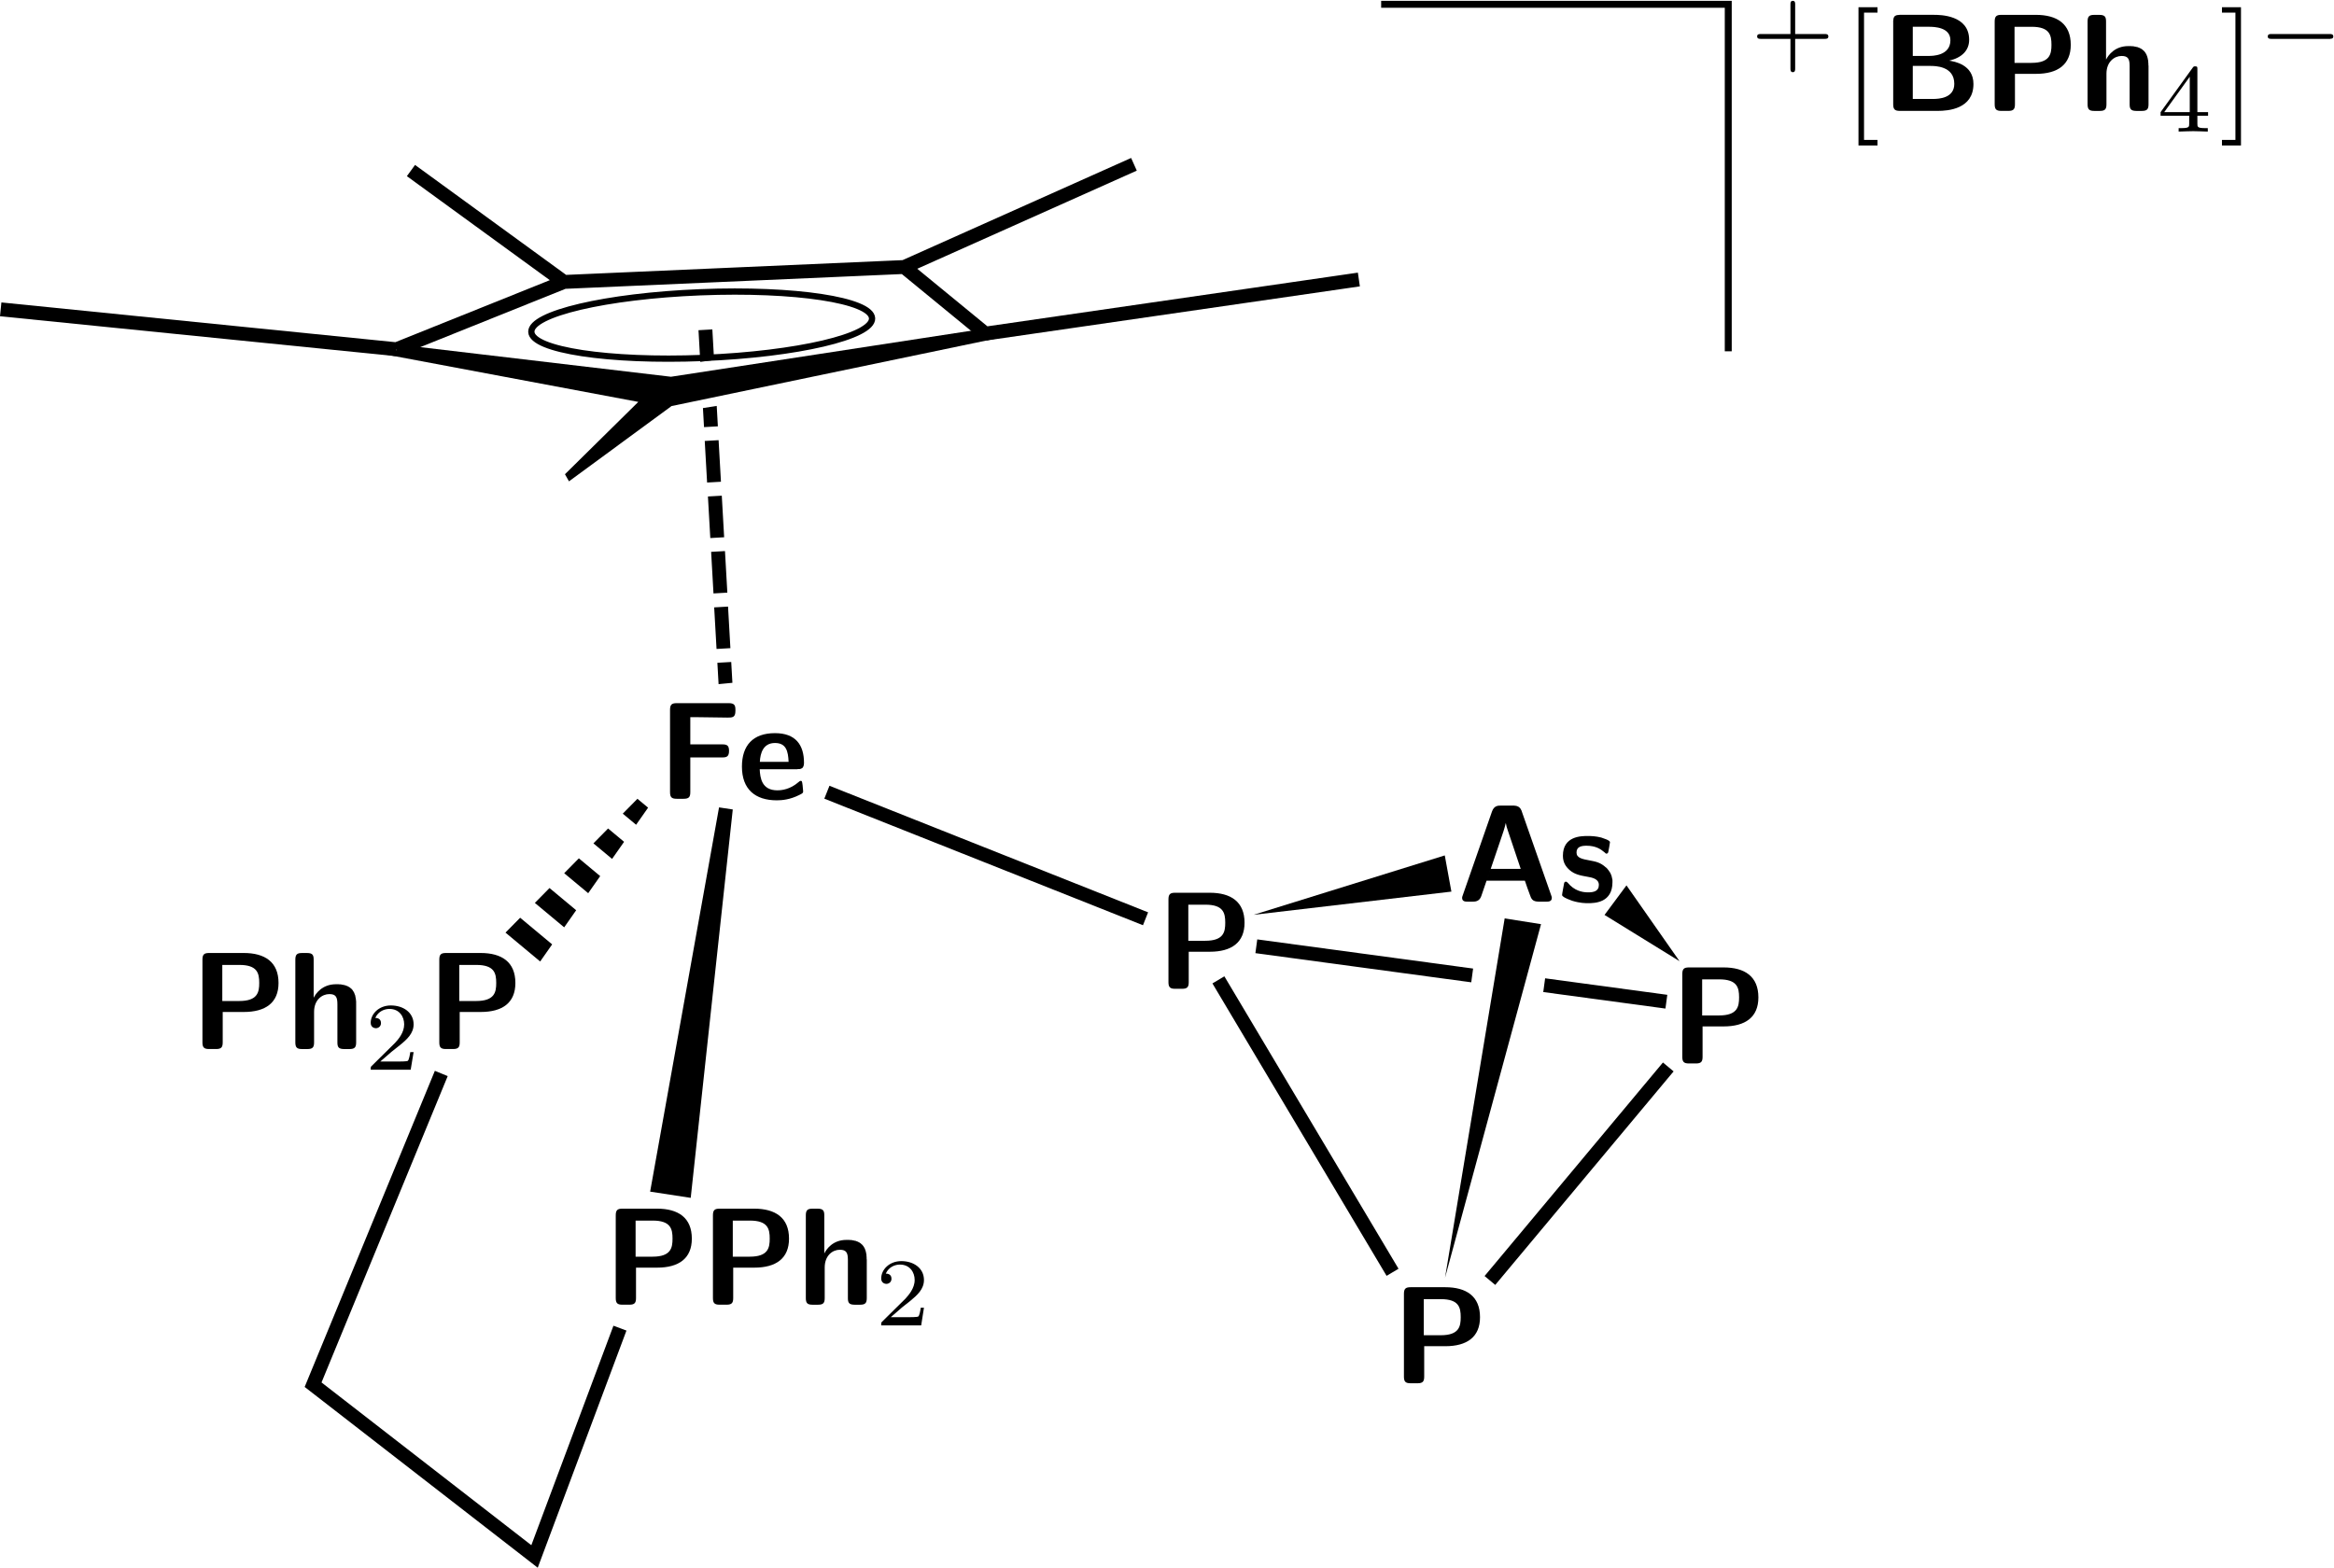 <?xml version="1.0" encoding="UTF-8" standalone="no"?>
<!-- Created with Inkscape (http://www.inkscape.org/) -->
<svg
    xmlns:inkscape="http://www.inkscape.org/namespaces/inkscape"
    xmlns:rdf="http://www.w3.org/1999/02/22-rdf-syntax-ns#"
    xmlns="http://www.w3.org/2000/svg"
    xmlns:ns0="http://www.iki.fi/pav/software/textext/"
    xmlns:cc="http://creativecommons.org/ns#"
    xmlns:sodipodi="http://sodipodi.sourceforge.net/DTD/sodipodi-0.dtd"
    xmlns:dc="http://purl.org/dc/elements/1.1/"
    xmlns:svg="http://www.w3.org/2000/svg"
    xmlns:ns1="http://sozi.baierouge.fr"
    xmlns:xlink="http://www.w3.org/1999/xlink"
    id="svg2401"
    inkscape:version="0.48.0 r9654"
    viewBox="0 0 168.11 112.96"
    sodipodi:version="0.32"
    version="1.0"
    inkscape:output_extension="org.inkscape.output.svg.inkscape"
    sodipodi:docname="asp3_fe_cpstar_dppe_bw.svg"
  >
  <sodipodi:namedview
      id="base"
      fit-margin-left="0"
      inkscape:zoom="3.6203868"
      borderopacity="1.0"
      inkscape:current-layer="layer1"
      inkscape:cx="47.863231"
      inkscape:cy="48.061612"
      inkscape:window-maximized="0"
      showgrid="false"
      fit-margin-right="0"
      inkscape:document-units="px"
      bordercolor="#666666"
      inkscape:window-x="0"
      guidetolerance="10"
      objecttolerance="10"
      inkscape:window-y="24"
      fit-margin-bottom="0"
      inkscape:window-width="1853"
      inkscape:pageopacity="0.0"
      inkscape:pageshadow="2"
      pagecolor="#ffffff"
      gridtolerance="10000"
      inkscape:window-height="1103"
      fit-margin-top="0"
    >
    <inkscape:grid
        id="grid9313"
        enabled="true"
        visible="true"
        snapvisiblegridlinesonly="true"
        type="xygrid"
        empspacing="5"
    />
  </sodipodi:namedview
  >
  <g
      id="layer1"
      inkscape:label="Layer 1"
      inkscape:groupmode="layer"
      transform="translate(-282.47 -196.82)"
    >
    <path
        id="path15"
        sodipodi:nodetypes="ccccccccccccccccccccccccccccccc"
        style="stroke:#000000;stroke-miterlimit:10;fill:none"
        inkscape:connector-curvature="0"
        d="m402.63 273.69-6.61 7.916-6.237 7.469m-1.277-21.978-1.223-0.165-14.324-1.936m-2.732 2.421 12.544 21.068m19.722-19.496-8.8-1.19m-66.57 24.71-6.152 16.449-15.95-12.375 5.775-14.025 3.458-8.398m27.774-20.263 7.997 3.177 14.954 5.941m-11.534-42.158-5.85-4.8-24.5 1.075m24.5-1.075 16.55-7.4m16.2 8.3-26.9 3.9m-42.425 1.125 12.075-4.85m-40.575 1.975 28.5 2.875m12.075-4.85-11.025-8.025"
    />
    <g
        id="content"
        fill-rule="even-odd"
        xml:space="preserve"
        ns0:preamble="/home/kit/Documents/presentations/preamble.tex"
        transform="matrix(1 0 0 -1 179.3 750.67)"
        stroke-miterlimit="10.433"
        style="stroke:#000000;stroke-miterlimit:10.433;fill:none"
        ns0:text="\\textcolor{phosphorus}{\\textbf{\\sffamily P}}\n\n"
      >
<path
          id="path5725"
          style="stroke-width:0;fill:#000000"
          inkscape:connector-curvature="0"
          d="m225.8 479.9-0.03 0.79v2.6h1.23c1.3 0 1.43-0.6 1.43-1.3 0-0.66-0.11-1.3-1.44-1.3h-1.22l0.03-0.79h1.52c1.56 0 2.5 0.66 2.5 2.09 0 1.51-0.98 2.16-2.51 2.16h-2.49c-0.36 0-0.48-0.11-0.48-0.48v-5.96c0-0.36 0.11-0.48 0.48-0.48h0.5c0.38 0 0.48 0.13 0.48 0.48v2.19z"
      />
</g
    >
    <g
        id="g5747"
        style="stroke:#000000;stroke-miterlimit:10.433;fill:none"
        fill-rule="even-odd"
        xml:space="preserve"
        ns0:preamble="/home/kit/Documents/presentations/preamble.tex"
        transform="matrix(1 0 0 -1 163.93 739.01)"
        stroke-miterlimit="10.433"
        ns0:text="\\textcolor{arsenic}{\\textbf{\\sffamily As}}\n\n"
      >
<path
          id="path5749"
          style="stroke-width:0;fill:#000000"
          inkscape:connector-curvature="0"
          d="m228.15 483.72v0.02l-0.01 0.02-0.01 0.02v0.01l-0.01 0.02-0.01 0.02-0.01 0.01-0.01 0.02-0.01 0.03-0.02 0.03-0.02 0.02-0.02 0.03-0.02 0.02-0.02 0.02-0.02 0.02-0.02 0.01-0.02 0.02-0.02 0.01-0.02 0.01-0.03 0.01-0.02 0.01-0.02 0.01-0.02 0.01h-0.02l-0.03 0.01h-0.02l-0.02 0.01h-0.02-0.02-0.02l-0.04 0.01h-0.04-0.04-0.88c-0.2 0-0.49 0-0.64-0.43l-2.1-6.02c-0.05-0.13-0.05-0.15-0.05-0.2 0-0.27 0.25-0.27 0.39-0.27h0.36c0.18 0 0.49 0 0.63 0.4l0.38 1.11 0.3 0.85 0.72 2.12c0.15 0.43 0.28 0.81 0.36 1.17h0.01c0.05-0.24 0.05-0.26 0.13-0.49l0.94-2.8h-2.16l-0.3-0.85h2.76c0.16-0.47 0.18-0.53 0.34-0.96 0.12-0.35 0.19-0.55 0.67-0.55h0.54c0.14 0 0.39 0 0.39 0.27 0 0.05 0 0.07-0.05 0.2l-2.11 6.02z"
      />
<path
          id="path5751"
          style="stroke-width:0;fill:#000000"
          inkscape:connector-curvature="0"
          d="m234.68 478.64v0.05 0.05 0.05l-0.01 0.05-0.01 0.04-0.01 0.05-0.01 0.04-0.01 0.05-0.01 0.04-0.01 0.04-0.02 0.04-0.01 0.04-0.02 0.03-0.01 0.04-0.02 0.04-0.02 0.03-0.02 0.03-0.02 0.03-0.02 0.03-0.02 0.03-0.02 0.03-0.02 0.03-0.02 0.02-0.02 0.03-0.02 0.02-0.01 0.02-0.02 0.02-0.02 0.02-0.02 0.02-0.02 0.02-0.02 0.02-0.02 0.01c-0.39 0.36-0.74 0.42-1.16 0.5-0.55 0.1-0.95 0.18-0.95 0.57 0 0.41 0.33 0.49 0.72 0.49 0.67 0 1.03-0.25 1.29-0.47 0.1-0.1 0.11-0.1 0.15-0.1 0.1 0 0.12 0.09 0.13 0.13 0.02 0.08 0.12 0.64 0.12 0.69 0 0.16-0.52 0.29-0.63 0.34-0.4 0.1-0.72 0.11-0.98 0.11-0.45 0-1.78 0-1.78-1.42 0-0.49 0.21-0.79 0.48-1.03 0.35-0.31 0.74-0.39 1.31-0.49 0.29-0.05 0.8-0.14 0.8-0.58 0-0.47-0.39-0.54-0.78-0.54-0.44 0-1 0.13-1.46 0.69-0.06 0.05-0.08 0.08-0.14 0.08-0.1 0-0.12-0.09-0.13-0.15-0.02-0.14-0.14-0.71-0.14-0.81 0-0.18 0.73-0.41 0.74-0.42 0.55-0.17 0.96-0.17 1.13-0.17 0.51 0 1.76 0.04 1.76 1.52z"
      />
</g
    >
    <g
        id="g5763"
        style="stroke:#000000;stroke-miterlimit:10.433;fill:none"
        fill-rule="even-odd"
        xml:space="preserve"
        ns0:preamble="/home/kit/Documents/presentations/preamble.tex"
        transform="matrix(1 0 0 -1 159.25 773.71)"
        stroke-miterlimit="10.433"
        ns0:text="\\textcolor{phosphorus}{\\textbf{\\sffamily P}}\n\n"
      >
<path
          id="path5765"
          style="stroke-width:0;fill:#000000"
          inkscape:connector-curvature="0"
          d="m225.8 479.9-0.03 0.79v2.6h1.23c1.3 0 1.43-0.6 1.43-1.3 0-0.66-0.11-1.3-1.44-1.3h-1.22l0.03-0.79h1.52c1.56 0 2.5 0.66 2.5 2.09 0 1.51-0.98 2.16-2.51 2.16h-2.49c-0.36 0-0.48-0.11-0.48-0.48v-5.96c0-0.36 0.11-0.48 0.48-0.48h0.5c0.38 0 0.48 0.13 0.48 0.48v2.19z"
      />
</g
    >
    <g
        id="g5767"
        style="stroke:#000000;stroke-miterlimit:10.433;fill:none"
        fill-rule="even-odd"
        xml:space="preserve"
        ns0:preamble="/home/kit/Documents/presentations/preamble.tex"
        transform="matrix(1 0 0 -1 142.29 745.29)"
        stroke-miterlimit="10.433"
        ns0:text="\\textcolor{phosphorus}{\\textbf{\\sffamily P}}\n\n"
      >
<path
          id="path5769"
          style="stroke-width:0;fill:#000000"
          inkscape:connector-curvature="0"
          d="m225.8 479.9-0.03 0.79v2.6h1.23c1.3 0 1.43-0.6 1.43-1.3 0-0.66-0.11-1.3-1.44-1.3h-1.22l0.03-0.79h1.52c1.56 0 2.5 0.66 2.5 2.09 0 1.51-0.98 2.16-2.51 2.16h-2.49c-0.36 0-0.48-0.11-0.48-0.48v-5.96c0-0.36 0.11-0.48 0.48-0.48h0.5c0.38 0 0.48 0.13 0.48 0.48v2.19z"
      />
</g
    >
    <g
        id="g5791"
        fill-rule="even-odd"
        xml:space="preserve"
        ns0:preamble="/home/kit/Documents/presentations/preamble.tex"
        transform="matrix(1 0 0 -1 106.39 731.6)"
        stroke-miterlimit="10.433"
        style="stroke:#000000;stroke-miterlimit:10.433;fill:none"
        ns0:text="\\textcolor{iron}{\\textbf{\\sffamily Fe}}\n\n"
      >
<path
          id="path5793"
          style="stroke-width:0;fill:#000000"
          inkscape:connector-curvature="0"
          d="m225.8 480.21h2.32c0.3 0 0.47 0.07 0.47 0.47 0 0.37-0.13 0.47-0.47 0.47h-2.32v1.96h0.43c0.75 0 1.51-0.03 2.25-0.03 0.34 0 0.57 0 0.57 0.48v0.08c0 0.32-0.07 0.48-0.48 0.48h-3.75c-0.36 0-0.48-0.11-0.48-0.48v-5.93c0-0.36 0.11-0.48 0.48-0.48h0.5c0.38 0 0.48 0.13 0.48 0.48v2.5z"
      />
<path
          id="path5795"
          style="stroke-width:0;fill:#000000"
          inkscape:connector-curvature="0"
          d="m233.51 479.36 0.04 0.01h0.05 0.02 0.02 0.02 0.02l0.02 0.01h0.02l0.02 0.01h0.02l0.02 0.01 0.02 0.01 0.02 0.01 0.01 0.01 0.02 0.01 0.02 0.01 0.01 0.01 0.02 0.02 0.01 0.02 0.01 0.01v0.01l0.01 0.01v0.01l0.01 0.01v0.01l0.01 0.01v0.02l0.01 0.01v0.01l0.01 0.02v0.01 0.02l0.01 0.01v0.02 0.02 0.02 0.01l0.01 0.02v0.02 0.02 0.02c0 1.29-0.6 2.14-2.09 2.14-1.59 0-2.38-0.89-2.38-2.41 0-1.63 0.95-2.43 2.51-2.43 0.38 0 0.95 0.05 1.61 0.38 0.22 0.11 0.29 0.14 0.29 0.26 0 0.07-0.03 0.36-0.04 0.44-0.04 0.31-0.05 0.32-0.14 0.32-0.04 0-0.06 0-0.17-0.1-0.59-0.51-1.19-0.58-1.51-0.58-1.12 0-1.24 0.89-1.27 1.52l0.01 0.53c0.03 0.61 0.23 1.36 1.09 1.36 0.8 0 0.95-0.58 0.98-1.36h-2.07l-0.01-0.53h2.71z"
      />
</g
    >
    <path
        id="path8456"
        inkscape:connector-curvature="0"
        sodipodi:nodetypes="cccc"
        style="fill:#000000"
        d="m386.55 288.88 6.915-25.476-2.619-0.415-4.296 25.891z"
    />
    <path
        id="path8458"
        inkscape:connector-curvature="0"
        sodipodi:nodetypes="cccc"
        style="fill:#000000"
        d="m372.76 262.73 13.772-4.28 0.477 2.608-14.249 1.671z"
    />
    <path
        id="path8460"
        inkscape:connector-curvature="0"
        sodipodi:nodetypes="cccc"
        style="fill:#000000"
        d="m403.44 266.07-5.401-3.332 1.58-2.129 3.821 5.462z"
    />
    <g
        id="g8533"
        style="stroke:#000000;stroke-miterlimit:10.433;fill:none"
        fill-rule="even-odd"
        xml:space="preserve"
        ns0:preamble="/home/kit/Documents/presentations/preamble.tex"
        transform="matrix(1 0 0 -1 102.48 768.05)"
        stroke-miterlimit="10.433"
        ns0:text="\\textcolor{phosphorus}{\\textbf{\\sffamily P}}{\\textbf{\\sffamily Ph}}$_2$\n\n"
      >
<path
          id="path8535"
          style="stroke-width:0;fill:#000000"
          inkscape:connector-curvature="0"
          d="m225.8 479.9-0.03 0.79v2.6h1.23c1.3 0 1.43-0.6 1.43-1.3 0-0.66-0.11-1.3-1.44-1.3h-1.22l0.03-0.79h1.52c1.56 0 2.5 0.66 2.5 2.09 0 1.51-0.98 2.16-2.51 2.16h-2.49c-0.36 0-0.48-0.11-0.48-0.48v-5.96c0-0.36 0.11-0.48 0.48-0.48h0.5c0.38 0 0.48 0.13 0.48 0.48v2.19z"
      />
<path
          id="path8537"
          style="stroke-width:0;fill:#000000"
          inkscape:connector-curvature="0"
          d="m232.8 479.9-0.03 0.79v2.6h1.23c1.3 0 1.43-0.6 1.43-1.3 0-0.66-0.11-1.3-1.44-1.3h-1.22l0.03-0.79h1.52c1.56 0 2.5 0.66 2.5 2.09 0 1.51-0.98 2.16-2.52 2.16h-2.48c-0.36 0-0.48-0.11-0.48-0.48v-5.96c0-0.36 0.11-0.48 0.48-0.48h0.5c0.38 0 0.48 0.13 0.48 0.48v2.19z"
      />
<path
          id="path8539"
          style="stroke-width:0;fill:#000000"
          inkscape:connector-curvature="0"
          d="m242.42 480.47-0.01 0.09v0.1l-0.01 0.08v0.09l-0.02 0.08-0.01 0.07-0.02 0.08-0.02 0.07-0.02 0.06-0.03 0.07-0.02 0.06-0.04 0.05-0.03 0.06-0.04 0.05-0.04 0.05-0.04 0.04-0.05 0.04-0.04 0.04-0.06 0.04-0.05 0.03-0.06 0.03-0.06 0.03-0.06 0.02-0.07 0.03-0.07 0.01-0.08 0.02-0.07 0.01-0.08 0.02h-0.09l-0.08 0.01h-0.09-0.1c-1 0-1.45-0.68-1.59-0.96h-0.01v2.73c0 0.32-0.07 0.48-0.48 0.48h-0.37c-0.36 0-0.48-0.11-0.48-0.48v-5.96c0-0.36 0.11-0.48 0.48-0.48h0.4c0.38 0 0.48 0.13 0.48 0.48v2.2c0 0.87 0.57 1.28 1.09 1.28 0.48 0 0.58-0.23 0.58-0.74v-2.74c0-0.32 0.07-0.48 0.48-0.48h0.4c0.38 0 0.48 0.13 0.48 0.48v2.76z"
      />
<path
          id="path8541"
          style="stroke-width:0;fill:#000000"
          inkscape:connector-curvature="0"
          d="m246.54 477.01h-0.23c-0.02-0.15-0.09-0.57-0.18-0.63-0.06-0.05-0.6-0.05-0.7-0.05h-1.28c0.73 0.65 0.98 0.85 1.4 1.17 0.51 0.42 0.99 0.85 0.99 1.51 0 0.85-0.74 1.36-1.63 1.36-0.86 0-1.45-0.61-1.45-1.25 0-0.35 0.3-0.39 0.37-0.39 0.17 0 0.37 0.12 0.37 0.37 0 0.13-0.05 0.37-0.41 0.37 0.22 0.5 0.69 0.65 1.02 0.65 0.7 0 1.06-0.54 1.06-1.11 0-0.61-0.44-1.09-0.66-1.34l-1.68-1.66c-0.07-0.06-0.07-0.08-0.07-0.27h2.88l0.2 1.27z"
      />
</g
    >
    <g
        id="g8691"
        fill-rule="even-odd"
        xml:space="preserve"
        ns0:preamble="/home/kit/Documents/presentations/preamble.tex"
        transform="matrix(1 0 0 -1 72.711 749.63)"
        stroke-miterlimit="10.433"
        style="stroke:#000000;stroke-miterlimit:10.433;fill:none"
        ns0:text="{\\textbf{\\sffamily Ph}}$_2$\\textcolor{phosphorus}{\\textbf{\\sffamily P}}\n\n"
      >
<path
          id="path8693"
          style="stroke-width:0;fill:#000000"
          inkscape:connector-curvature="0"
          d="m225.8 479.9-0.03 0.79v2.6h1.23c1.3 0 1.43-0.6 1.43-1.3 0-0.66-0.11-1.3-1.44-1.3h-1.22l0.03-0.79h1.52c1.56 0 2.5 0.66 2.5 2.09 0 1.51-0.98 2.16-2.51 2.16h-2.49c-0.36 0-0.48-0.11-0.48-0.48v-5.96c0-0.36 0.11-0.48 0.48-0.48h0.5c0.38 0 0.48 0.13 0.48 0.48v2.19z"
      />
<path
          id="path8695"
          style="stroke-width:0;fill:#000000"
          inkscape:connector-curvature="0"
          d="m235.41 480.47v0.09 0.1l-0.01 0.08-0.01 0.09-0.01 0.08-0.02 0.07-0.01 0.08-0.02 0.07-0.03 0.06-0.02 0.07-0.03 0.06-0.03 0.05-0.04 0.06-0.03 0.05-0.04 0.05-0.04 0.04-0.05 0.04-0.05 0.04-0.05 0.04-0.06 0.03-0.05 0.03-0.07 0.03-0.06 0.02-0.07 0.03-0.07 0.01-0.07 0.02-0.08 0.01-0.08 0.02h-0.08l-0.09 0.01h-0.09-0.09c-1 0-1.46-0.68-1.6-0.96h-0.01v2.73c0 0.32-0.07 0.48-0.47 0.48h-0.37c-0.36 0-0.48-0.11-0.48-0.48v-5.96c0-0.36 0.11-0.48 0.48-0.48h0.39c0.38 0 0.48 0.13 0.48 0.48v2.2c0 0.87 0.58 1.28 1.1 1.28 0.48 0 0.58-0.23 0.58-0.74v-2.74c0-0.32 0.07-0.48 0.48-0.48h0.39c0.38 0 0.48 0.13 0.48 0.48v2.76z"
      />
<path
          id="path8697"
          style="stroke-width:0;fill:#000000"
          inkscape:connector-curvature="0"
          d="m239.55 477.01h-0.24c-0.02-0.15-0.09-0.57-0.18-0.63-0.06-0.05-0.59-0.05-0.69-0.05h-1.29c0.74 0.65 0.98 0.85 1.4 1.17 0.52 0.42 1 0.85 1 1.51 0 0.85-0.74 1.36-1.64 1.36-0.86 0-1.45-0.61-1.45-1.25 0-0.35 0.3-0.39 0.37-0.39 0.17 0 0.37 0.12 0.37 0.37 0 0.13-0.05 0.37-0.41 0.37 0.22 0.5 0.69 0.65 1.02 0.65 0.7 0 1.06-0.54 1.06-1.11 0-0.61-0.43-1.09-0.66-1.34l-1.68-1.66c-0.07-0.06-0.07-0.08-0.07-0.27h2.88l0.21 1.27z"
      />
<path
          id="path8699"
          style="stroke-width:0;fill:#000000"
          inkscape:connector-curvature="0"
          d="m242.87 479.9-0.03 0.79v2.6h1.22c1.31 0 1.44-0.6 1.44-1.3 0-0.66-0.11-1.3-1.45-1.3h-1.21l0.03-0.79h1.51c1.57 0 2.5 0.66 2.5 2.09 0 1.51-0.98 2.16-2.51 2.16h-2.49c-0.36 0-0.48-0.11-0.48-0.48v-5.96c0-0.36 0.11-0.48 0.48-0.48h0.51c0.38 0 0.48 0.13 0.48 0.48v2.19z"
      />
</g
    >
    <path
        id="path8778"
        inkscape:connector-curvature="0"
        sodipodi:nodetypes="cccccc"
        style="fill-rule:evenodd;fill:#000000"
        d="m334.26 254.99 0.989 0.15-3.029 27.982-2.923-0.448m5.952-27.534-0.989-0.15"
    />
    <path
        id="path8780"
        sodipodi:nodetypes="ccccc"
        style="fill-rule:evenodd;fill:#000000"
        inkscape:connector-curvature="0"
        d="m329.15 255.01-0.768-0.64-1.056 1.072 0.96 0.8 0.864-1.232z"
    />
    <path
        id="path8782"
        sodipodi:nodetypes="ccccc"
        style="fill-rule:evenodd;fill:#000000"
        inkscape:connector-curvature="0"
        d="m327.42 257.47-1.152-0.96-1.056 1.072 1.345 1.12 0.864-1.232z"
    />
    <path
        id="path8784"
        sodipodi:nodetypes="ccccc"
        style="fill-rule:evenodd;fill:#000000"
        inkscape:connector-curvature="0"
        d="m325.7 259.94-1.537-1.28-1.056 1.072 1.729 1.44 0.864-1.232z"
    />
    <path
        id="path8786"
        sodipodi:nodetypes="ccccc"
        style="fill-rule:evenodd;fill:#000000"
        inkscape:connector-curvature="0"
        d="m323.97 262.4c-2.074-1.728-1.921-1.6-1.921-1.6l-1.056 1.072 2.113 1.76 0.864-1.232z"
    />
    <path
        id="path8788"
        sodipodi:nodetypes="ccccc"
        style="fill-rule:evenodd;fill:#000000"
        inkscape:connector-curvature="0"
        d="m322.24 264.86-2.305-1.92-1.056 1.072 2.497 2.08 0.864-1.232z"
    />
    <path
        id="path9315"
        inkscape:connector-curvature="0"
        sodipodi:nodetypes="ccccc"
        style="fill-rule:evenodd;fill:#000000"
        d="m333.91 240.58 0.17 2.995 0.998-0.057-0.17-2.995-0.998 0.057z"
    />
    <path
        id="path9317"
        inkscape:connector-curvature="0"
        sodipodi:nodetypes="ccccc"
        style="fill-rule:evenodd;fill:#000000"
        d="m333.69 236.58 0.17 2.995 0.998-0.057-0.17-2.995-0.998 0.057z"
    />
    <path
        id="path9319"
        inkscape:connector-curvature="0"
        sodipodi:nodetypes="ccccc"
        style="fill-rule:evenodd;fill:#000000"
        d="m333.46 232.59 0.17 2.995 0.998-0.057-0.17-2.995-0.998 0.057z"
    />
    <path
        id="path9321"
        inkscape:connector-curvature="0"
        sodipodi:nodetypes="ccccc"
        style="fill-rule:evenodd;fill:#000000"
        d="m333.23 228.59 0.17 2.995 0.998-0.057-0.17-2.995-0.998 0.057z"
    />
    <path
        id="path9323"
        inkscape:connector-curvature="0"
        sodipodi:nodetypes="ccccc"
        style="fill-rule:evenodd;fill:#000000"
        d="m333.1 226.22 0.078 1.373 0.998-0.057-0.083-1.471-0.993 0.155z"
    />
    <path
        id="path9325"
        inkscape:connector-curvature="0"
        sodipodi:nodetypes="ccccc"
        style="fill-rule:evenodd;fill:#000000"
        d="m332.78 220.61 0.129 2.285 0.994-0.142-0.125-2.2-0.998 0.057z"
    />
    <path
        id="path9327"
        inkscape:connector-curvature="0"
        sodipodi:nodetypes="ccccc"
        style="fill-rule:evenodd;fill:#000000"
        d="m334.14 244.57 0.087 1.54 0.996-0.096-0.085-1.5-0.998 0.057z"
    />
    <path
        id="path9329"
        inkscape:connector-curvature="0"
        sodipodi:nodetypes="cccccccccc"
        style="fill:#000000"
        d="m353.18 220.53 0.975 0.69-23.316 4.855-7.387 5.424-0.29-0.512 5.283-5.212-18.172-3.411 1.516-0.647 19.009 2.247z"
    />
    <g
        id="g9501"
        fill-rule="even-odd"
        xml:space="preserve"
        ns0:preamble="/home/kit/Documents/presentations/preamble.tex"
        transform="matrix(1 0 0 -1 185.11 682.04)"
        stroke-miterlimit="10.433"
        style="stroke:#000000;stroke-miterlimit:10.433;fill:none"
        ns0:text="$^+[${\\textbf{\\sffamily BPh}}$_4$]$^-$\n\n"
      >
<path
          id="path9503"
          style="stroke-width:0;fill:#000000"
          inkscape:connector-curvature="0"
          d="m226.66 482.42h2.13c0.1 0 0.26 0 0.26 0.17 0 0.18-0.16 0.18-0.26 0.18h-2.13v2.14c0 0.09 0 0.25-0.17 0.25s-0.17-0.16-0.17-0.25v-2.14h-2.14c-0.09 0-0.26 0-0.26-0.17 0-0.18 0.16-0.18 0.26-0.18h2.14v-2.14c0-0.09 0-0.26 0.17-0.26s0.17 0.16 0.17 0.26v2.14z"
      />
<polygon
          id="polygon9505"
          style="stroke-width:0;fill:#000000"
          points="231.62 484.31 232.59 484.31 232.59 484.7 231.22 484.7 231.22 474.74 232.59 474.74 232.59 474.74 232.59 475.14 231.62 475.14"
      />
<path
          id="path9507"
          style="stroke-width:0;fill:#000000"
          inkscape:connector-curvature="0"
          d="m234.2 484.15h-0.03-0.03l-0.03-0.01h-0.03-0.03l-0.03-0.01h-0.02l-0.03-0.01h-0.02l-0.02-0.01-0.02-0.01-0.02-0.01-0.02-0.01-0.01-0.01-0.02-0.01-0.01-0.01-0.02-0.02-0.01-0.01-0.01-0.02-0.01-0.02-0.01-0.02-0.01-0.02-0.01-0.02v-0.02l-0.01-0.03v-0.02l-0.01-0.03v-0.03-0.02l-0.01-0.04v-0.03-0.03-5.96c0-0.36 0.11-0.48 0.48-0.48h2.73l-0.36 0.86h-1.44v2.38 0.72 2.1h1.16c0.39 0 1.55-0.03 1.55-0.97 0-1.13-1.31-1.13-1.56-1.13h-1.15v-0.72h1.25c0.35 0 1.74 0 1.74-1.29 0-1.02-1.07-1.09-1.55-1.09l0.36-0.86c0.74 0 2.57 0.13 2.57 1.94 0 1.4-1.38 1.62-1.75 1.68 0.91 0.21 1.44 0.73 1.44 1.5 0 1.8-2.12 1.8-2.54 1.8h-2.45z"
      />
<path
          id="path9509"
          style="stroke-width:0;fill:#000000"
          inkscape:connector-curvature="0"
          d="m242.49 479.9-0.03 0.79v2.6h1.23c1.3 0 1.43-0.6 1.43-1.3 0-0.66-0.11-1.3-1.44-1.3h-1.22l0.03-0.79h1.52c1.56 0 2.5 0.66 2.5 2.09 0 1.51-0.98 2.16-2.52 2.16h-2.48c-0.36 0-0.48-0.11-0.48-0.48v-5.96c0-0.36 0.11-0.48 0.48-0.48h0.5c0.38 0 0.48 0.13 0.48 0.48v2.19z"
      />
<path
          id="path9511"
          style="stroke-width:0;fill:#000000"
          inkscape:connector-curvature="0"
          d="m252.11 480.47-0.01 0.09v0.1l-0.01 0.08v0.09l-0.02 0.08-0.01 0.07-0.02 0.08-0.02 0.07-0.02 0.06-0.03 0.07-0.02 0.06-0.04 0.05-0.03 0.06-0.04 0.05-0.04 0.05-0.04 0.04-0.05 0.04-0.04 0.04-0.06 0.04-0.05 0.03-0.06 0.03-0.06 0.03-0.06 0.02-0.07 0.03-0.07 0.01-0.08 0.02-0.07 0.01-0.08 0.02h-0.09l-0.08 0.01h-0.09-0.1c-0.99 0-1.45-0.68-1.59-0.96h-0.01v2.73c0 0.32-0.07 0.48-0.48 0.48h-0.37c-0.36 0-0.48-0.11-0.48-0.48v-5.96c0-0.36 0.11-0.48 0.48-0.48h0.4c0.38 0 0.48 0.13 0.48 0.48v2.2c0 0.87 0.58 1.28 1.09 1.28 0.48 0 0.58-0.23 0.58-0.74v-2.74c0-0.32 0.07-0.48 0.48-0.48h0.4c0.38 0 0.48 0.13 0.48 0.48v2.76z"
      />
<path
          id="path9513"
          style="stroke-width:0;fill:#000000"
          inkscape:connector-curvature="0"
          d="m256.4 476.88v0.26h-0.77v3.1c0 0.15 0 0.2-0.16 0.2-0.08 0-0.11 0-0.18-0.1l-2.31-3.2v-0.26h2.06l0.04 0.26h-1.84l1.84 2.55v-2.55l-0.04-0.26v-0.57c0-0.23 0-0.32-0.57-0.32h-0.19v-0.25c0.35 0.01 0.8 0.03 1.05 0.03 0.26 0 0.7-0.02 1.05-0.03v0.25h-0.19c-0.56 0-0.56 0.09-0.56 0.32v0.57h0.77z"
      />
<polygon
          id="polygon9515"
          style="stroke-width:0;fill:#000000"
          points="258.37 484.31 258.37 475.14 257.4 475.14 257.4 474.74 258.77 474.74 258.77 484.7 258.77 484.7 257.4 484.7 257.4 484.31"
      />
<path
          id="path9517"
          style="stroke-width:0;fill:#000000"
          inkscape:connector-curvature="0"
          d="m265.16 482.42h0.01 0.01 0.01 0.01 0.01l0.01 0.01h0.01 0.01 0.01 0.01 0.01 0.01l0.01 0.01h0.01 0.01 0.01l0.01 0.01h0.01l0.01 0.01h0.01l0.01 0.01 0.01 0.01v0.01h0.01v0.01h0.01v0.01 0.01h0.01v0.01 0.01 0.01l0.01 0.01v0.01 0.01 0.01c0 0.18-0.16 0.18-0.26 0.18h-4.2c-0.1 0-0.26 0-0.26-0.18 0-0.17 0.17-0.17 0.26-0.17h4.2z"
      />
</g
    >
    <path
        id="path9573"
        style="stroke:#000000;stroke-width:.5;fill:none"
        inkscape:connector-curvature="0"
        d="m381.95 197.13h25v25"
    />
    <path
        id="path4548"
        sodipodi:rx="13.603518"
        sodipodi:ry="2.6240289"
        style="stroke:#000000;stroke-width:.5;fill:none"
        sodipodi:type="arc"
        d="m243.62 25.204c0 1.449-6.09 2.624-13.604 2.624-7.513 0-13.604-1.175-13.604-2.624s6.09-2.624 13.604-2.624c7.513 0 13.604 1.175 13.604 2.624z"
        transform="matrix(.902 -.036 .036 .902 124.63 205.79)"
        sodipodi:cy="25.204432"
        sodipodi:cx="230.01686"
    />
  </g
  >
</svg
>
